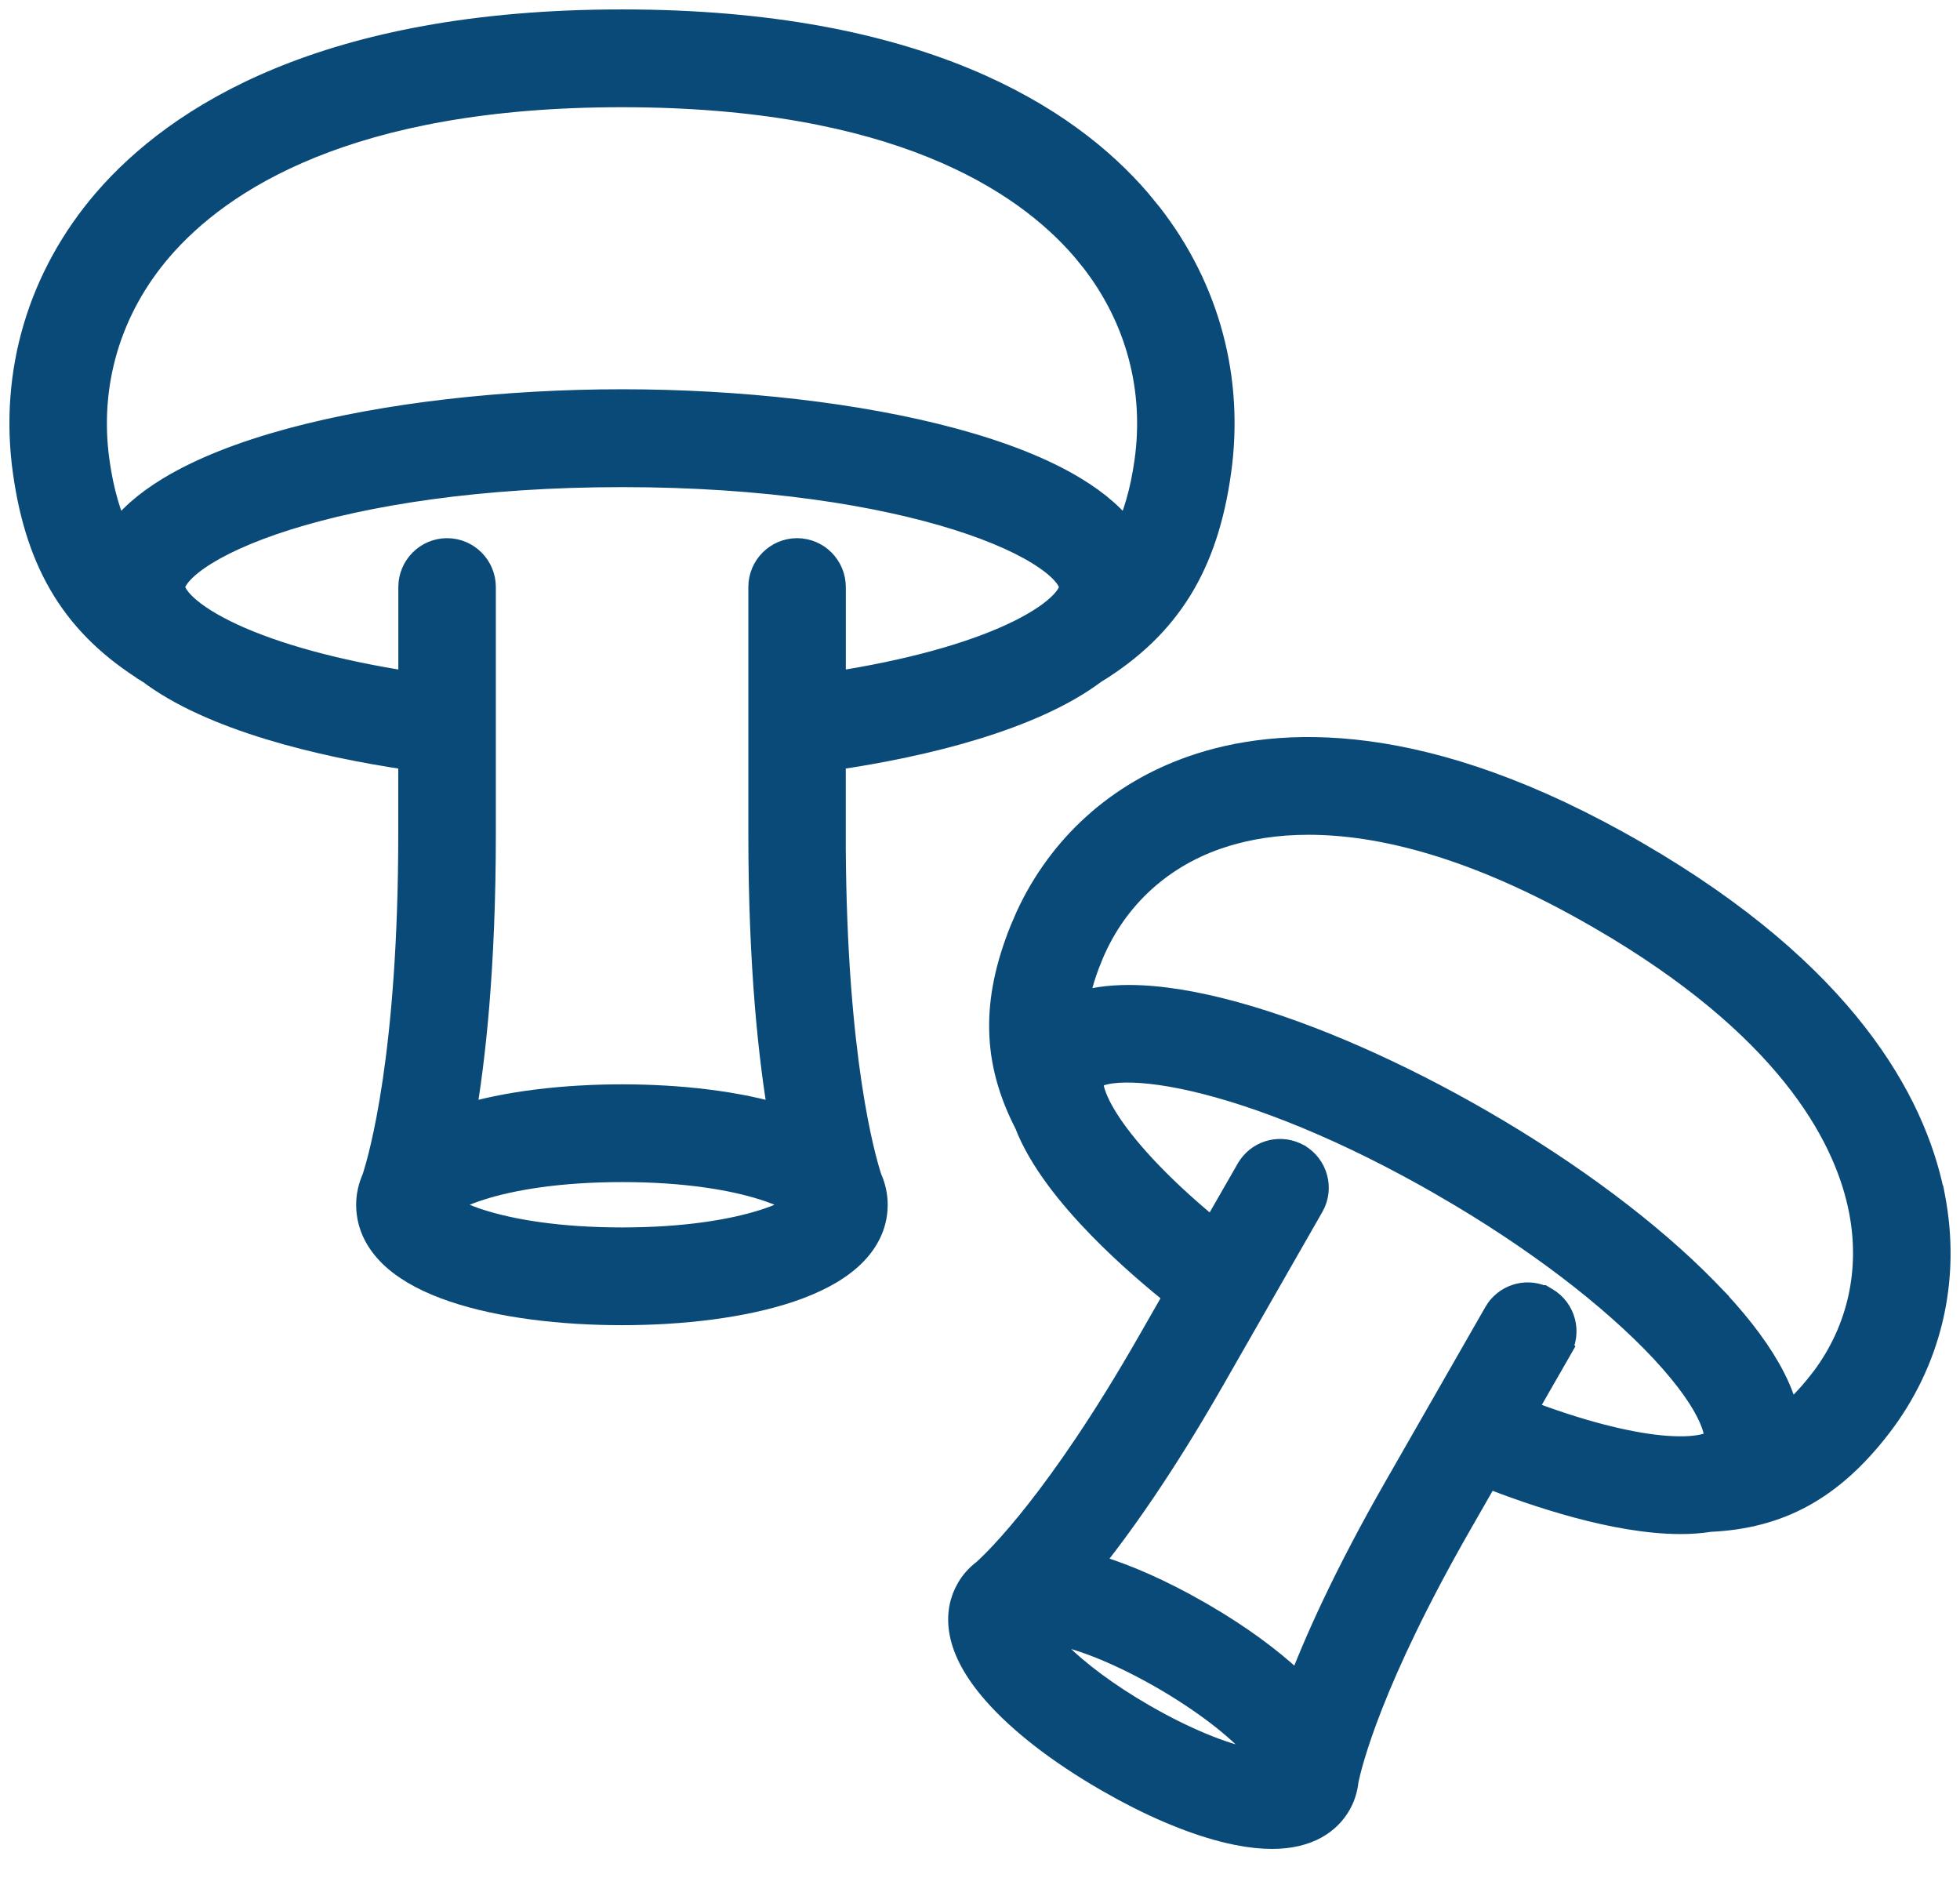 <svg width="52" height="50" viewBox="0 0 52 50" fill="none" xmlns="http://www.w3.org/2000/svg">
<path d="M16.505 0.625C24.372 0.625 28.277 3.158 30.168 5.356L30.481 5.738C31.991 7.681 32.633 10.072 32.288 12.513C32.117 13.73 31.79 14.746 31.254 15.611C30.717 16.478 29.982 17.174 29.024 17.766L29.023 17.765C29.019 17.767 29.016 17.771 29.013 17.773C29.01 17.774 29.007 17.775 29.005 17.776C28.198 18.385 27.076 18.873 25.828 19.253C24.66 19.609 23.36 19.877 22.064 20.064V22.485C22.096 28.085 22.841 30.711 23.027 31.276C23.121 31.486 23.176 31.714 23.176 31.959C23.176 32.513 22.91 32.972 22.506 33.333C22.108 33.688 21.563 33.961 20.946 34.17C19.711 34.588 18.091 34.778 16.5 34.778C14.909 34.778 13.29 34.588 12.054 34.17C11.437 33.961 10.891 33.688 10.493 33.333C10.089 32.972 9.824 32.513 9.824 31.959C9.824 31.717 9.879 31.493 9.971 31.286C10.156 30.725 10.941 27.998 10.941 22.11V20.064C9.645 19.877 8.345 19.61 7.177 19.254C5.926 18.873 4.801 18.384 3.993 17.771V17.773C3.998 17.776 4.002 17.778 4.004 17.779H4.003C4.001 17.778 3.996 17.776 3.991 17.773C3.986 17.769 3.978 17.764 3.969 17.758V17.757C3.018 17.166 2.286 16.475 1.751 15.611C1.215 14.746 0.887 13.73 0.716 12.513C0.348 9.906 1.104 7.364 2.834 5.354V5.354C4.73 3.158 8.637 0.625 16.505 0.625ZM16.505 30.982C14.824 30.982 13.56 31.199 12.729 31.464C12.311 31.597 12.015 31.738 11.833 31.86C11.777 31.898 11.737 31.932 11.708 31.959C11.737 31.986 11.777 32.02 11.833 32.058C12.015 32.18 12.31 32.321 12.727 32.454C13.559 32.719 14.822 32.935 16.505 32.935C18.186 32.935 19.45 32.719 20.281 32.454C20.699 32.321 20.994 32.18 21.176 32.058C21.232 32.02 21.272 31.986 21.301 31.959C21.272 31.932 21.232 31.898 21.176 31.86C20.994 31.738 20.699 31.597 20.281 31.464C19.45 31.199 18.186 30.982 16.505 30.982ZM16.505 12.547C12.711 12.547 9.665 13.038 7.579 13.697C6.534 14.027 5.746 14.395 5.228 14.752C4.969 14.93 4.79 15.098 4.679 15.245C4.567 15.393 4.537 15.502 4.537 15.573C4.537 15.679 4.605 15.867 4.881 16.123C5.149 16.372 5.569 16.643 6.152 16.912C7.243 17.415 8.85 17.882 10.943 18.199V15.573C10.943 15.067 11.354 14.651 11.862 14.651C12.371 14.652 12.78 15.067 12.78 15.573V22.11C12.78 25.646 12.509 28.101 12.23 29.692C13.446 29.312 14.992 29.139 16.505 29.139C18.017 29.139 19.561 29.312 20.777 29.692C20.499 28.101 20.229 25.645 20.229 22.11V15.573C20.229 15.067 20.639 14.651 21.148 14.651C21.656 14.652 22.065 15.067 22.065 15.573V18.199C24.159 17.882 25.766 17.415 26.856 16.912C27.44 16.643 27.86 16.372 28.128 16.123C28.404 15.867 28.472 15.679 28.472 15.573C28.472 15.502 28.442 15.393 28.331 15.245C28.22 15.097 28.04 14.93 27.781 14.752C27.263 14.395 26.476 14.027 25.431 13.697C23.345 13.038 20.299 12.547 16.505 12.547ZM16.502 2.469C9.213 2.469 5.799 4.736 4.222 6.562C2.84 8.165 2.242 10.183 2.533 12.254C2.647 13.059 2.837 13.714 3.113 14.268C3.433 13.791 3.918 13.378 4.501 13.023C5.352 12.503 6.461 12.074 7.719 11.733C10.237 11.051 13.42 10.701 16.502 10.701C19.584 10.701 22.767 11.051 25.285 11.733C26.543 12.074 27.653 12.502 28.504 13.023C29.086 13.378 29.57 13.791 29.89 14.268C30.166 13.714 30.357 13.059 30.471 12.254C30.744 10.315 30.237 8.418 29.032 6.868L28.782 6.562C27.205 4.734 23.791 2.469 16.502 2.469Z" fill="#0A4A79" stroke="#0A4A79" stroke-width="0.75"/>
<path d="M31.661 20.416C33.934 19.624 37.775 19.431 43.391 22.687C48.916 25.887 50.707 29.268 51.202 31.636L51.209 31.643L51.23 31.755C51.653 33.933 51.143 36.094 49.797 37.826C49.181 38.619 48.532 39.211 47.797 39.615C47.065 40.017 46.266 40.219 45.358 40.261C45.111 40.3 44.853 40.319 44.589 40.319C42.864 40.319 40.728 39.59 39.435 39.081L38.679 40.401C36.307 44.544 35.766 46.749 35.669 47.224C35.645 47.46 35.574 47.662 35.478 47.829C35.221 48.279 34.697 48.671 33.747 48.671C33.477 48.671 33.169 48.64 32.826 48.57C31.936 48.39 30.913 47.988 29.839 47.409L29.377 47.15C28.138 46.432 27.111 45.643 26.426 44.861C25.915 44.277 25.651 43.761 25.564 43.305C25.475 42.84 25.574 42.465 25.734 42.187C25.828 42.02 25.965 41.858 26.15 41.72C26.506 41.399 28.151 39.799 30.515 35.672L31.273 34.349C30.685 33.88 29.927 33.236 29.22 32.51C28.416 31.685 27.644 30.725 27.281 29.78C26.865 28.973 26.64 28.18 26.619 27.345C26.597 26.504 26.781 25.642 27.155 24.707L27.317 24.331C28.173 22.479 29.704 21.096 31.661 20.416ZM27.467 43.192C27.534 43.307 27.639 43.458 27.8 43.642L28.014 43.872C28.551 44.414 29.344 45.006 30.291 45.554C31.373 46.181 32.403 46.605 33.183 46.761H33.184C33.421 46.809 33.602 46.824 33.734 46.825C33.691 46.751 33.633 46.661 33.554 46.558L33.402 46.374C32.875 45.773 31.993 45.092 30.911 44.462C29.828 43.836 28.799 43.411 28.019 43.255L28.017 43.254C27.783 43.206 27.603 43.192 27.467 43.192ZM29.661 28.349C29.414 28.365 29.231 28.406 29.106 28.457C28.983 28.508 28.936 28.558 28.92 28.584L28.921 28.585C28.901 28.622 28.867 28.745 28.956 29.019C29.04 29.282 29.218 29.623 29.511 30.032C30.048 30.781 30.935 31.71 32.197 32.735L33.165 31.048L33.166 31.047C33.404 30.636 33.911 30.477 34.335 30.668L34.419 30.709L34.421 30.711C34.856 30.966 35.01 31.526 34.755 31.967L32.107 36.594C30.767 38.935 29.636 40.514 28.8 41.545C29.587 41.755 30.46 42.118 31.37 42.608L31.834 42.867L32.288 43.139C33.163 43.682 33.913 44.26 34.486 44.838C34.953 43.595 35.744 41.822 37.084 39.482L39.734 34.855L39.735 34.853C39.968 34.45 40.465 34.285 40.888 34.466H40.907L40.995 34.518C41.429 34.773 41.582 35.333 41.328 35.774L41.329 35.775L40.36 37.464C41.876 38.048 43.12 38.356 44.035 38.447C44.533 38.496 44.916 38.48 45.183 38.422C45.462 38.362 45.549 38.272 45.57 38.236C45.582 38.215 45.639 38.029 45.434 37.571C45.242 37.139 44.85 36.547 44.156 35.8C42.801 34.349 40.755 32.787 38.387 31.416V31.415C35.732 29.876 33.411 28.978 31.7 28.582C30.842 28.384 30.154 28.317 29.661 28.349ZM34.715 21.769C33.839 21.769 33.108 21.898 32.511 22.079L32.264 22.159C30.683 22.708 29.477 23.858 28.864 25.396H28.863C28.667 25.885 28.547 26.323 28.494 26.73C28.924 26.571 29.422 26.503 29.954 26.503C30.777 26.504 31.729 26.666 32.745 26.946C34.777 27.505 37.121 28.552 39.309 29.82C41.656 31.18 43.735 32.736 45.212 34.243L45.501 34.542V34.544C46.169 35.263 46.674 35.945 46.998 36.581C47.19 36.956 47.32 37.324 47.383 37.679C47.707 37.428 48.024 37.105 48.347 36.689L48.431 36.581C49.383 35.295 49.738 33.715 49.427 32.106C49.074 30.27 47.679 27.432 42.945 24.563L42.476 24.286C39.143 22.352 36.588 21.769 34.715 21.769Z" fill="#0A4A79" stroke="#0A4A79" stroke-width="0.75"/>
</svg>
